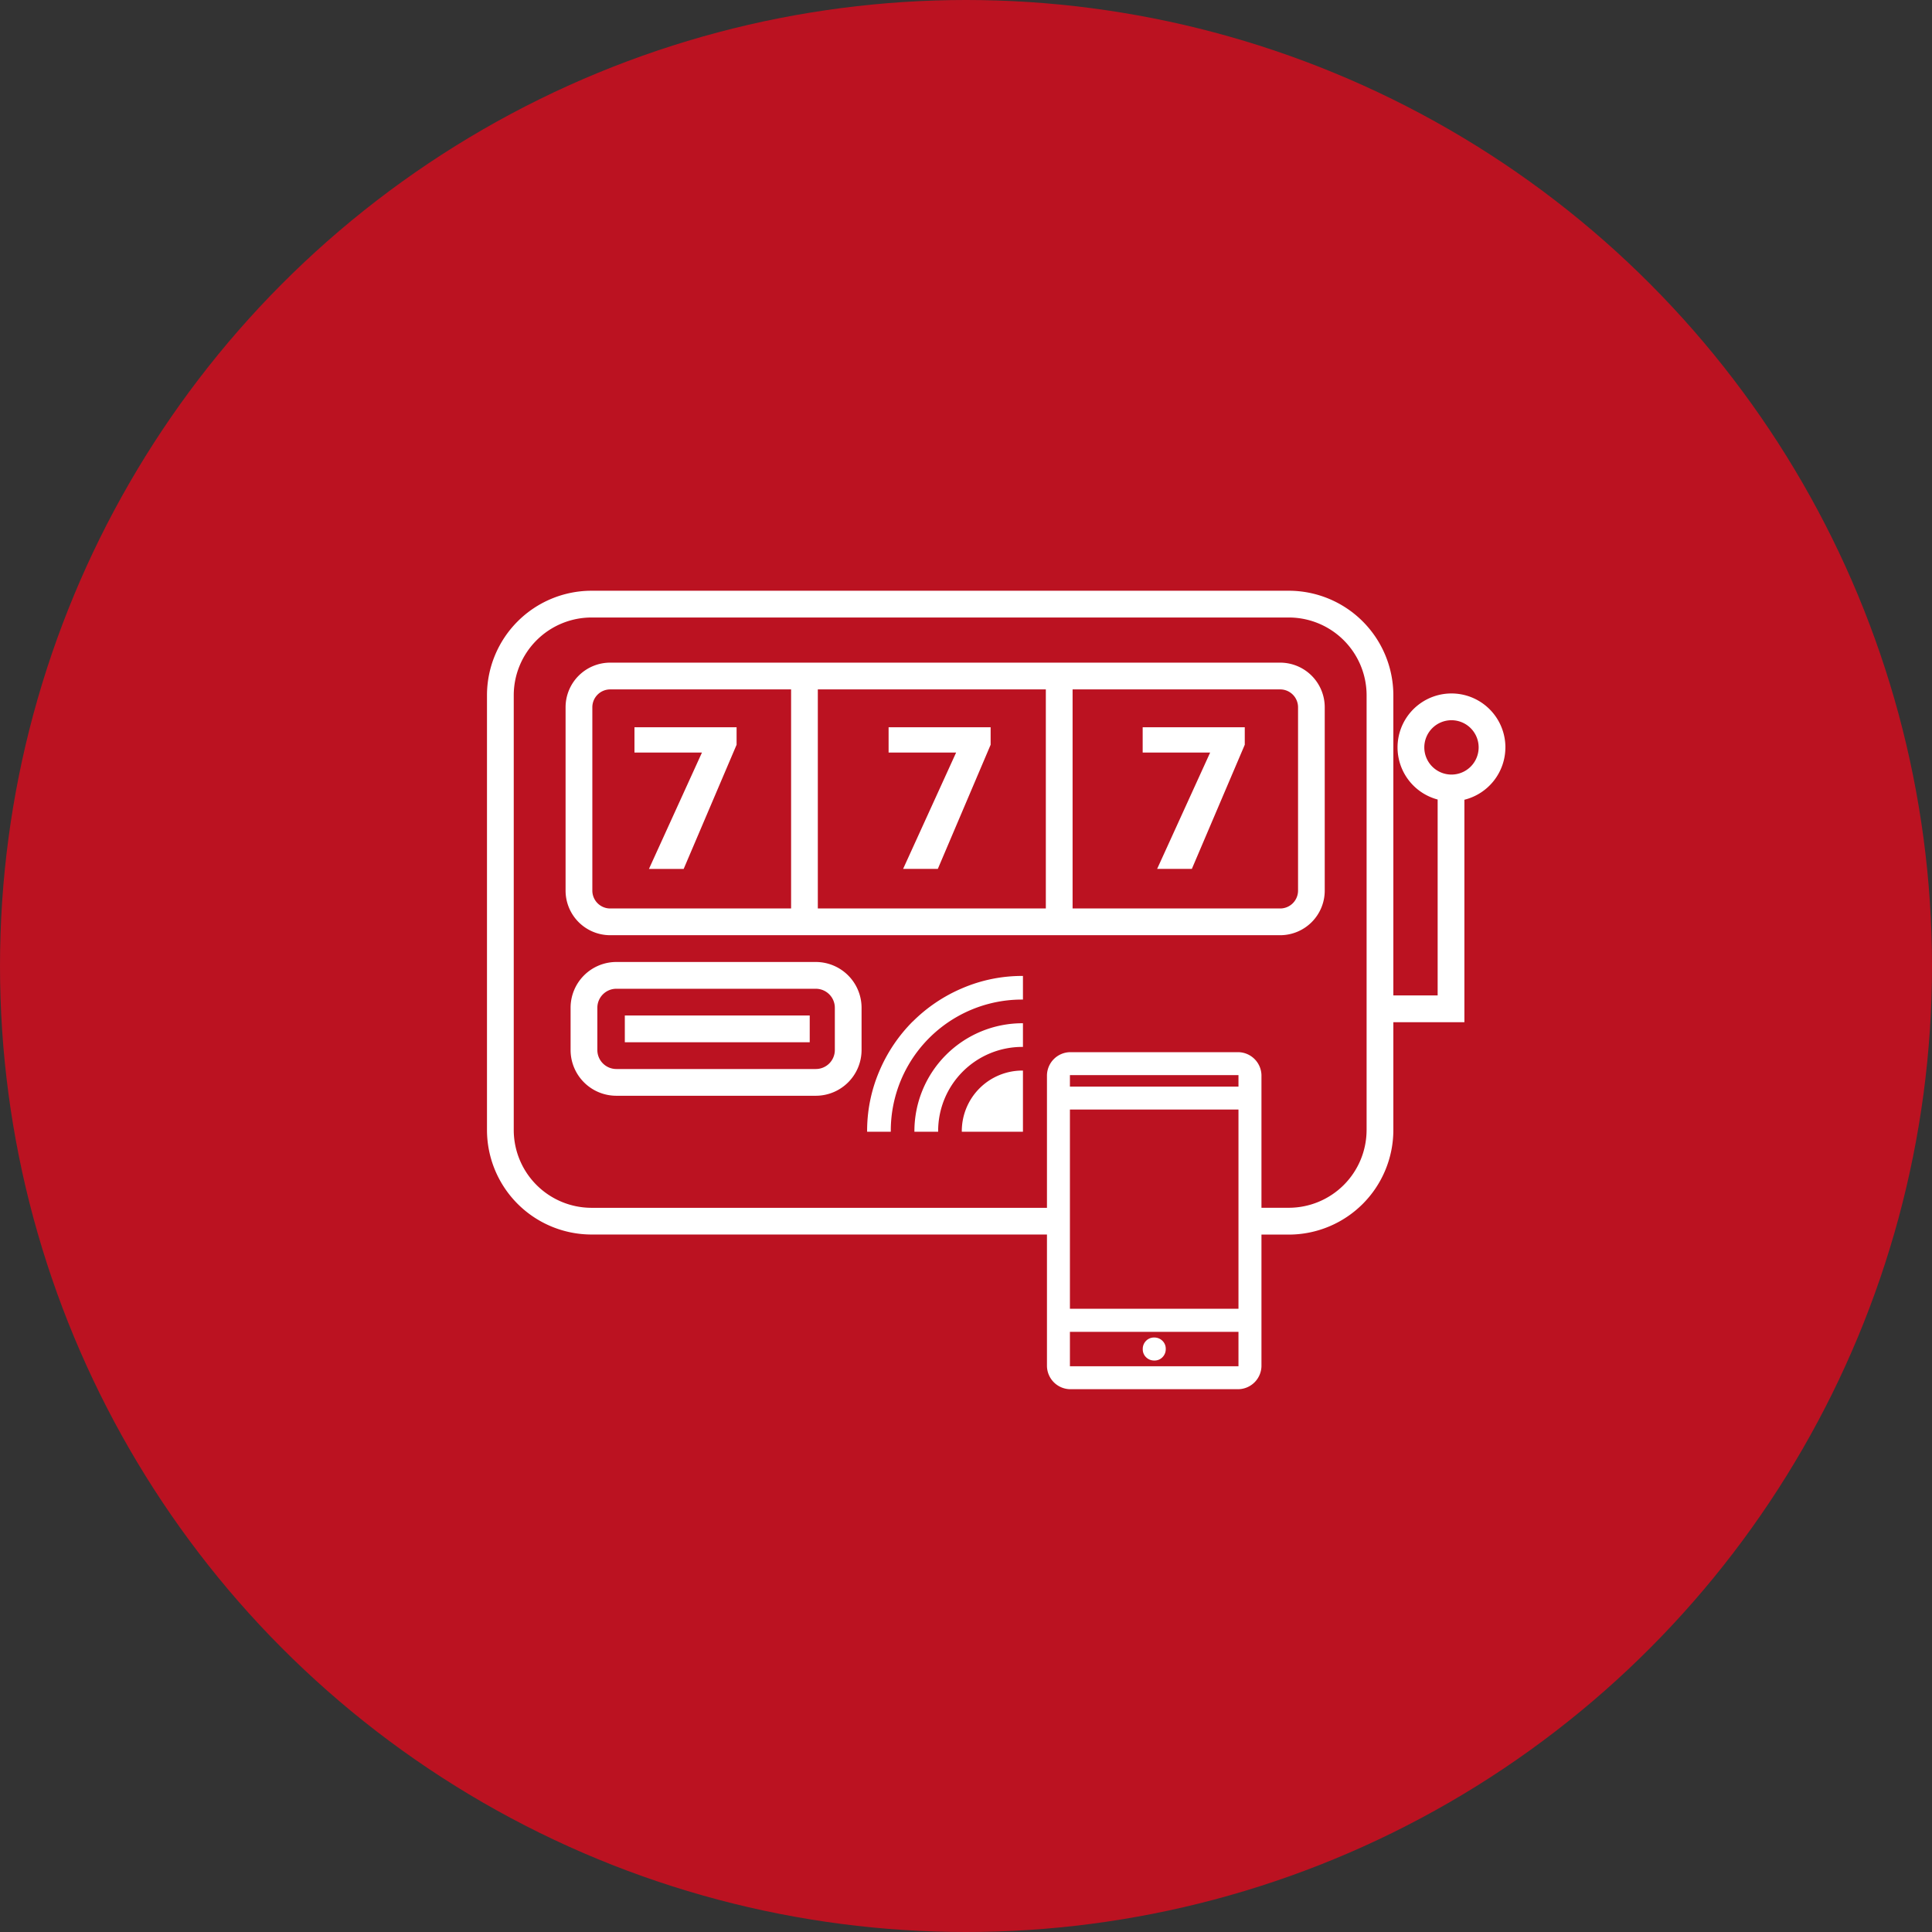 <svg xmlns="http://www.w3.org/2000/svg" xmlns:xlink="http://www.w3.org/1999/xlink" width="128" height="128" viewBox="0 0 128 128">
  <rect x="0" y="0" width="128" height="128" fill="#333333" stroke="none"/>
  <defs>
    <clipPath id="clip-path">
      <rect id="Rectangle_531" data-name="Rectangle 531" width="67.473" height="52.905" fill="none"/>
    </clipPath>
  </defs>
  <g id="Group_10338" data-name="Group 10338" transform="translate(-575 -689)">
    <circle id="Ellipse_105" data-name="Ellipse 105" cx="64" cy="64" r="64" transform="translate(575 689)" fill="#bb1221"/>
    <g id="Group_10125" data-name="Group 10125" transform="translate(607.264 728.138)">
      <path id="Path_20299" data-name="Path 20299" d="M6.867,6.356V8.032h4.472L7.827,15.742h2.3l3.506-8.226V6.356Z" transform="translate(2.904 2.688)" fill="#fff"/>
      <path id="Path_20300" data-name="Path 20300" d="M18.7,6.356V8.032h4.474l-3.513,7.709h2.3L25.46,7.516V6.356Z" transform="translate(7.908 2.688)" fill="#fff"/>
      <path id="Path_20301" data-name="Path 20301" d="M30.529,8.032H35l-3.513,7.709h2.3l3.506-8.226V6.356H30.529Z" transform="translate(12.912 2.688)" fill="#fff"/>
      <g id="Group_10124" data-name="Group 10124" transform="translate(0 0)">
        <g id="Group_10123" data-name="Group 10123" clip-path="url(#clip-path)">
          <path id="Path_20302" data-name="Path 20302" d="M67.473,10.379a3.573,3.573,0,1,0-4.489,3.453v12.98H60.049V6.927A6.934,6.934,0,0,0,53.124,0H6.925A6.934,6.934,0,0,0,0,6.927v28.8a6.933,6.933,0,0,0,6.925,6.925H37.1v8.725A1.561,1.561,0,0,0,38.623,52.9H49.788a1.561,1.561,0,0,0,1.523-1.523V42.657h1.813a6.933,6.933,0,0,0,6.925-6.925V28.587h4.707V13.847a3.578,3.578,0,0,0,2.716-3.468m-17.684,41H38.621V49.1H49.788Zm0-3.808H38.621v-13.2H49.788Zm0-14.719H38.621v-.761H49.788Zm8.488,2.876a5.159,5.159,0,0,1-5.152,5.152H51.311V32.094a1.561,1.561,0,0,0-1.523-1.523H38.623A1.561,1.561,0,0,0,37.1,32.094v8.789H6.925a5.159,5.159,0,0,1-5.152-5.152V6.927A5.159,5.159,0,0,1,6.925,1.773h46.2a5.159,5.159,0,0,1,5.152,5.154v28.8ZM63.9,12.179a1.8,1.8,0,1,1,1.8-1.8,1.8,1.8,0,0,1-1.8,1.8" transform="translate(0 0)" fill="#fff"/>
          <path id="Path_20303" data-name="Path 20303" d="M20.139,17.285H6.924a3.035,3.035,0,0,0-3.031,3.032v2.8a3.033,3.033,0,0,0,3.031,3.031H20.139a3.035,3.035,0,0,0,3.032-3.031v-2.8a3.036,3.036,0,0,0-3.032-3.032M21.4,23.118a1.26,1.26,0,0,1-1.259,1.258H6.924a1.26,1.26,0,0,1-1.258-1.258v-2.8a1.26,1.26,0,0,1,1.258-1.259H20.139A1.261,1.261,0,0,1,21.4,20.317Z" transform="translate(1.646 7.311)" fill="#fff"/>
          <rect id="Rectangle_530" data-name="Rectangle 530" width="12.25" height="1.773" transform="translate(9.132 28.141)" fill="#fff"/>
          <path id="Path_20304" data-name="Path 20304" d="M31.3,36.294a.718.718,0,0,0,.541-.221.749.749,0,0,0,.216-.545.725.725,0,0,0-.221-.541.749.749,0,0,0-.545-.216.725.725,0,0,0-.541.221.749.749,0,0,0-.216.545.72.72,0,0,0,.221.541.749.749,0,0,0,.545.216" transform="translate(12.913 14.706)" fill="#fff"/>
          <path id="Path_20305" data-name="Path 20305" d="M22.108,26.392h4.051V22.341a4.013,4.013,0,0,0-4.051,4.051" transform="translate(9.35 9.449)" fill="#fff"/>
          <path id="Path_20306" data-name="Path 20306" d="M19.905,27.324h1.568a5.573,5.573,0,0,1,5.618-5.618V20.138A7.156,7.156,0,0,0,19.9,27.325Z" transform="translate(8.418 8.517)" fill="#fff"/>
          <path id="Path_20307" data-name="Path 20307" d="M20.719,20.953a10.377,10.377,0,0,0-2.206,3.277,10.054,10.054,0,0,0-.814,4.027h1.568A8.692,8.692,0,0,1,28.023,19.5V17.935A10.054,10.054,0,0,0,24,18.749a10.377,10.377,0,0,0-3.277,2.206Z" transform="translate(7.486 7.586)" fill="#fff"/>
          <path id="Path_20308" data-name="Path 20308" d="M51,3.348H6.616A2.957,2.957,0,0,0,3.659,6.3V18.451a2.956,2.956,0,0,0,2.957,2.955H51a2.955,2.955,0,0,0,2.955-2.955V6.3A2.955,2.955,0,0,0,51,3.348M20.371,5.121H35.477V19.635H20.371ZM5.432,18.451V6.3A1.184,1.184,0,0,1,6.616,5.121H18.6V19.635H6.616a1.185,1.185,0,0,1-1.184-1.184m46.755,0A1.185,1.185,0,0,1,51,19.635H37.25V5.121H51A1.184,1.184,0,0,1,52.187,6.3Z" transform="translate(1.548 1.416)" fill="#fff"/>
        </g>
      </g>
    </g>
  </g>
</svg>
